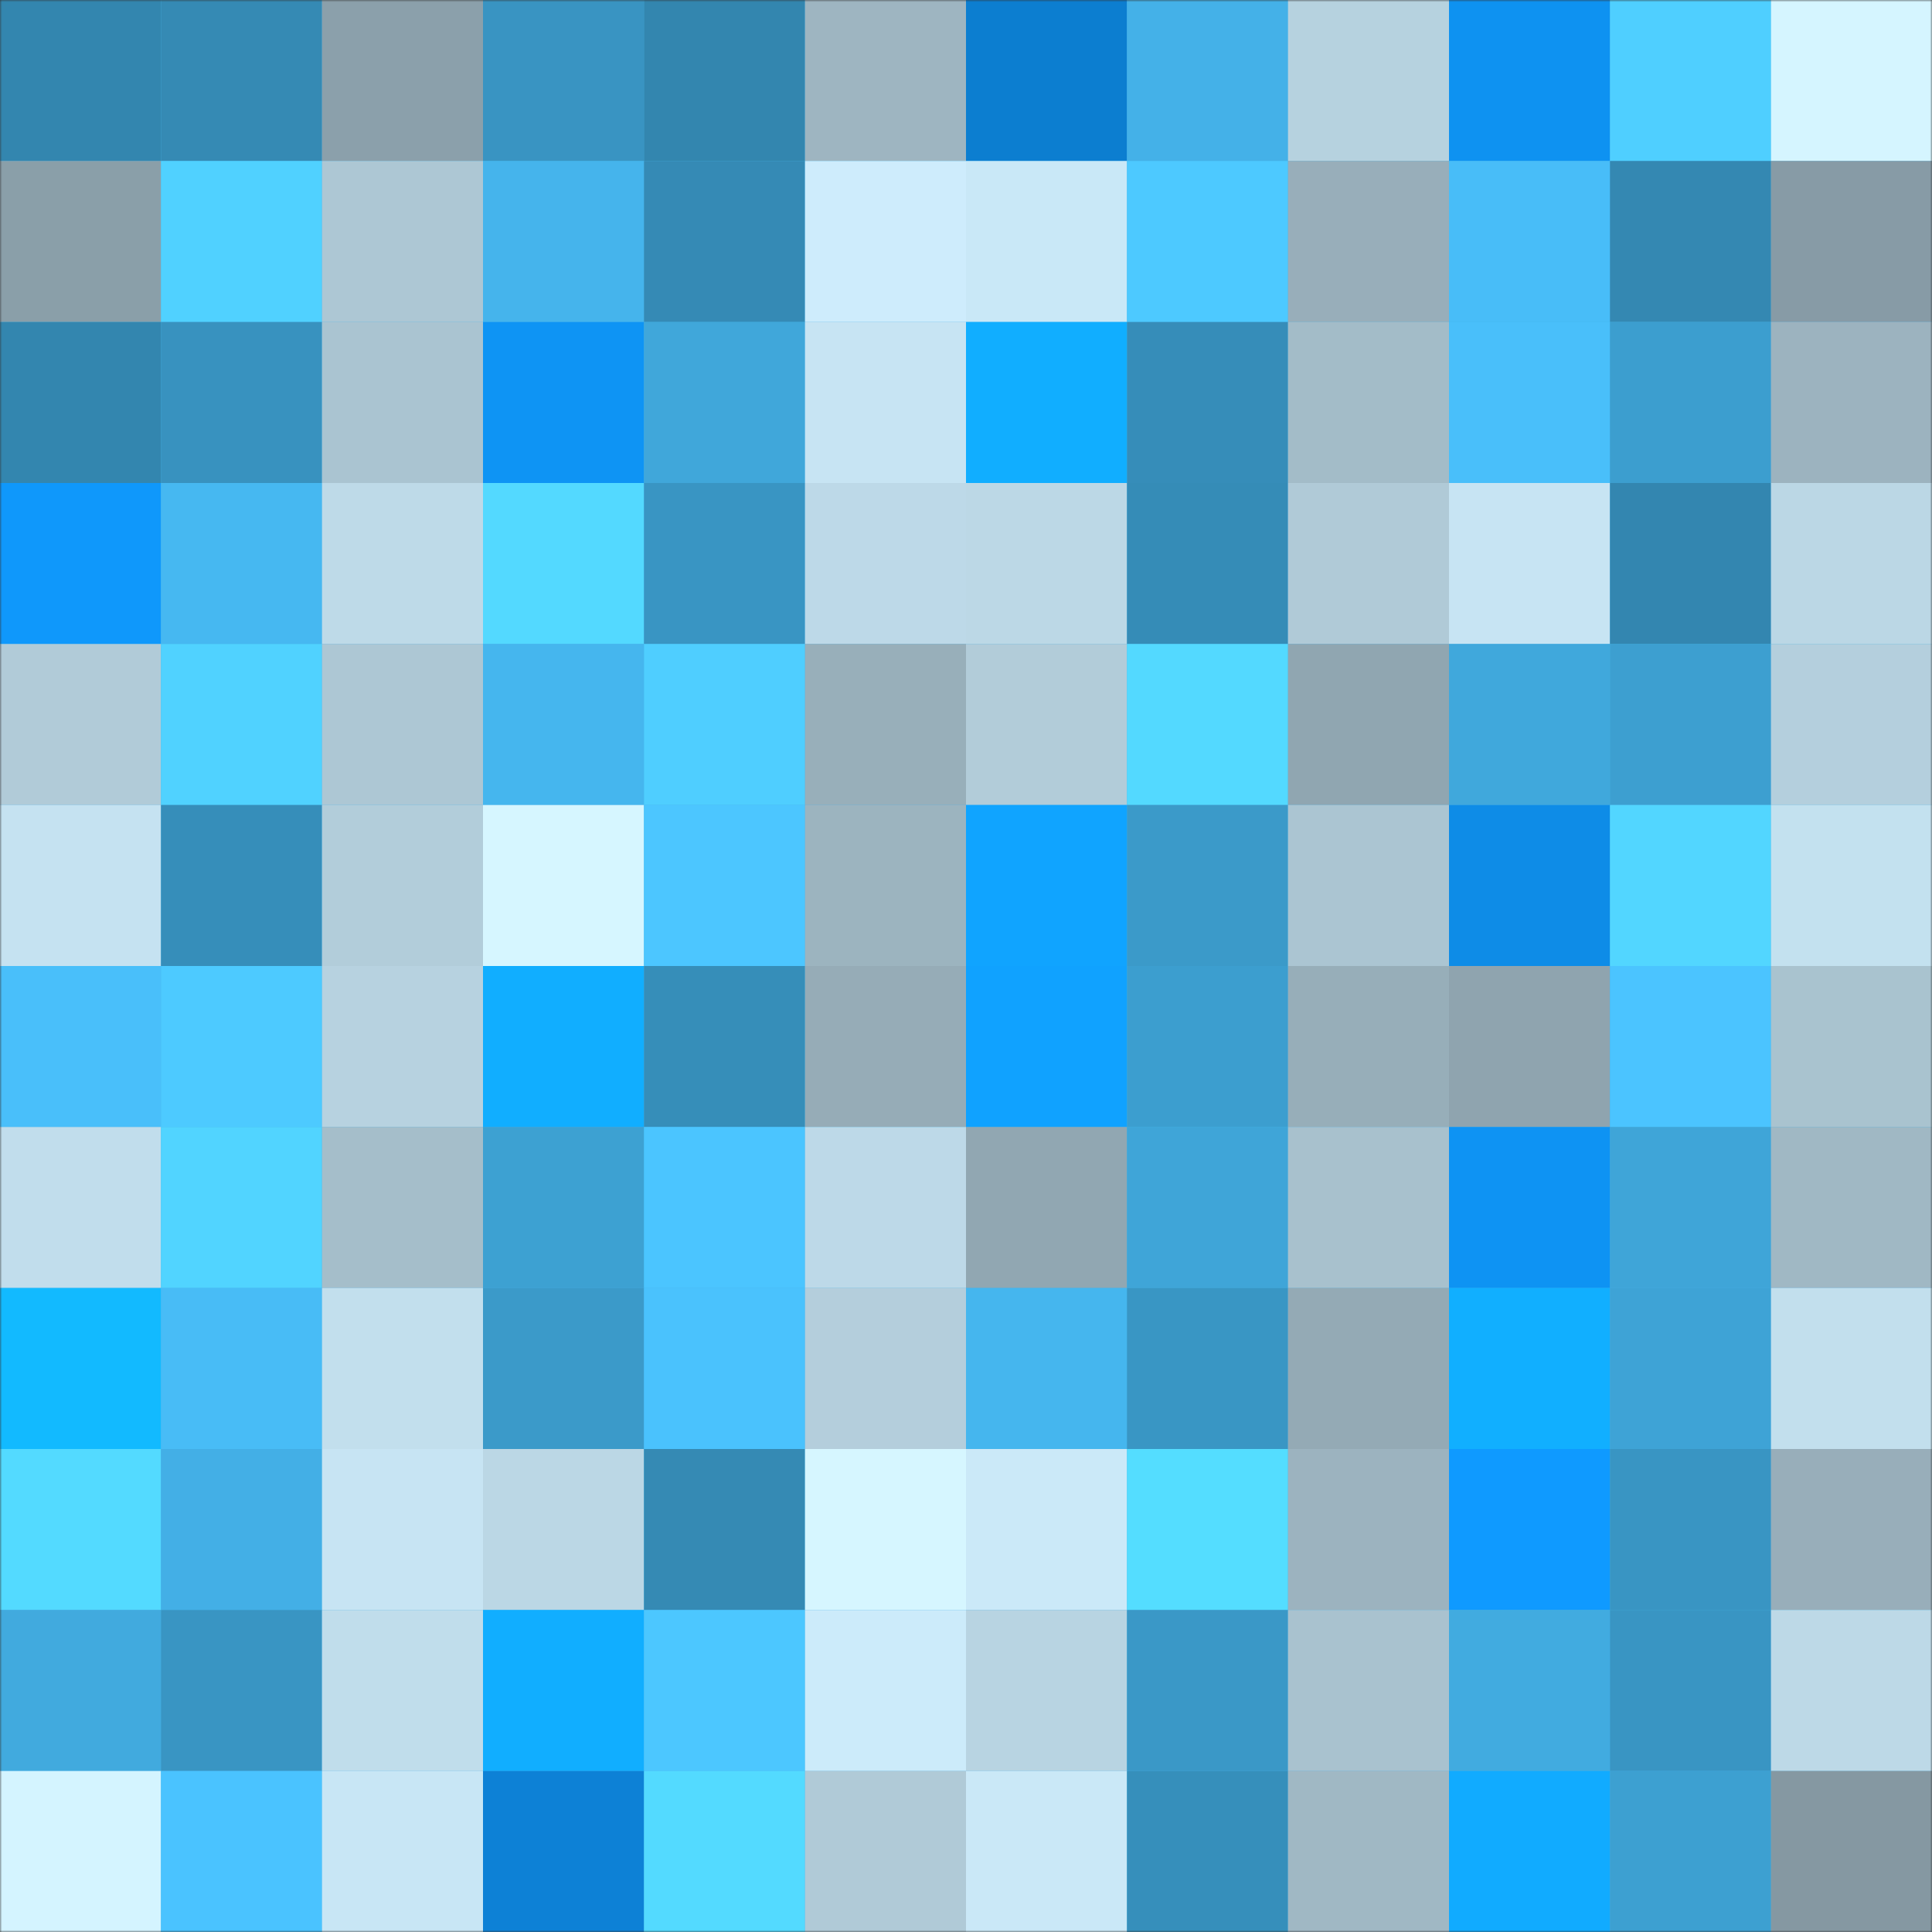 <svg viewBox="0 0 480 480" fill="none" role="img" xmlns="http://www.w3.org/2000/svg" width="240" height="240"><rect x="0" y="0" width="480" height="480" fill="#333333" stroke="none"/><mask id="1689674975" maskUnits="userSpaceOnUse" x="0" y="0" width="480" height="480"><rect width="480" height="480" fill="#FFFFFF"></rect></mask><g mask="url(#1689674975)"><rect width="480" height="480" fill="#44b2e9"></rect><rect x="0" y="0" width="40" height="40" fill="#3386af"></rect><rect x="40" y="0" width="40" height="40" fill="#358ab4"></rect><rect x="80" y="0" width="40" height="40" fill="#8ba0ab"></rect><rect x="120" y="0" width="40" height="40" fill="#3994c2"></rect><rect x="160" y="0" width="40" height="40" fill="#3386af"></rect><rect x="200" y="0" width="40" height="40" fill="#9eb5c1"></rect><rect x="240" y="0" width="40" height="40" fill="#0c7ed0"></rect><rect x="280" y="0" width="40" height="40" fill="#44b1e8"></rect><rect x="320" y="0" width="40" height="40" fill="#b6d2df"></rect><rect x="360" y="0" width="40" height="40" fill="#0e92f1"></rect><rect x="400" y="0" width="40" height="40" fill="#4fcfff"></rect><rect x="440" y="0" width="40" height="40" fill="#d5f5ff"></rect><rect x="0" y="40" width="40" height="40" fill="#8a9fa9"></rect><rect x="40" y="40" width="40" height="40" fill="#50d1ff"></rect><rect x="80" y="40" width="40" height="40" fill="#adc7d4"></rect><rect x="120" y="40" width="40" height="40" fill="#45b4ec"></rect><rect x="160" y="40" width="40" height="40" fill="#358ab5"></rect><rect x="200" y="40" width="40" height="40" fill="#ceecfc"></rect><rect x="240" y="40" width="40" height="40" fill="#c9e8f7"></rect><rect x="280" y="40" width="40" height="40" fill="#4dc9ff"></rect><rect x="320" y="40" width="40" height="40" fill="#98aeba"></rect><rect x="360" y="40" width="40" height="40" fill="#48bdf8"></rect><rect x="400" y="40" width="40" height="40" fill="#3488b2"></rect><rect x="440" y="40" width="40" height="40" fill="#879ba6"></rect><rect x="0" y="80" width="40" height="40" fill="#3386af"></rect><rect x="40" y="80" width="40" height="40" fill="#3892bf"></rect><rect x="80" y="80" width="40" height="40" fill="#aac4d1"></rect><rect x="120" y="80" width="40" height="40" fill="#0e94f4"></rect><rect x="160" y="80" width="40" height="40" fill="#40a7da"></rect><rect x="200" y="80" width="40" height="40" fill="#c7e4f3"></rect><rect x="240" y="80" width="40" height="40" fill="#11aeff"></rect><rect x="280" y="80" width="40" height="40" fill="#368db9"></rect><rect x="320" y="80" width="40" height="40" fill="#a3bcc8"></rect><rect x="360" y="80" width="40" height="40" fill="#49bffa"></rect><rect x="400" y="80" width="40" height="40" fill="#3c9ecf"></rect><rect x="440" y="80" width="40" height="40" fill="#9cb3bf"></rect><rect x="0" y="120" width="40" height="40" fill="#0f98fb"></rect><rect x="40" y="120" width="40" height="40" fill="#46b8f1"></rect><rect x="80" y="120" width="40" height="40" fill="#bedae8"></rect><rect x="120" y="120" width="40" height="40" fill="#53d9ff"></rect><rect x="160" y="120" width="40" height="40" fill="#3995c3"></rect><rect x="200" y="120" width="40" height="40" fill="#bdd9e8"></rect><rect x="240" y="120" width="40" height="40" fill="#bcd8e6"></rect><rect x="280" y="120" width="40" height="40" fill="#358cb7"></rect><rect x="320" y="120" width="40" height="40" fill="#b0cad7"></rect><rect x="360" y="120" width="40" height="40" fill="#c7e4f3"></rect><rect x="400" y="120" width="40" height="40" fill="#3386b0"></rect><rect x="440" y="120" width="40" height="40" fill="#bbd7e5"></rect><rect x="0" y="160" width="40" height="40" fill="#b1cbd8"></rect><rect x="40" y="160" width="40" height="40" fill="#50d2ff"></rect><rect x="80" y="160" width="40" height="40" fill="#adc7d4"></rect><rect x="120" y="160" width="40" height="40" fill="#45b6ee"></rect><rect x="160" y="160" width="40" height="40" fill="#4fceff"></rect><rect x="200" y="160" width="40" height="40" fill="#98afba"></rect><rect x="240" y="160" width="40" height="40" fill="#b2ccd9"></rect><rect x="280" y="160" width="40" height="40" fill="#53d9ff"></rect><rect x="320" y="160" width="40" height="40" fill="#90a6b1"></rect><rect x="360" y="160" width="40" height="40" fill="#40a8dc"></rect><rect x="400" y="160" width="40" height="40" fill="#3d9fd0"></rect><rect x="440" y="160" width="40" height="40" fill="#b4cfdd"></rect><rect x="0" y="200" width="40" height="40" fill="#c5e2f1"></rect><rect x="40" y="200" width="40" height="40" fill="#368eba"></rect><rect x="80" y="200" width="40" height="40" fill="#b2cdda"></rect><rect x="120" y="200" width="40" height="40" fill="#d6f6ff"></rect><rect x="160" y="200" width="40" height="40" fill="#4cc6ff"></rect><rect x="200" y="200" width="40" height="40" fill="#9cb4bf"></rect><rect x="240" y="200" width="40" height="40" fill="#10a4ff"></rect><rect x="280" y="200" width="40" height="40" fill="#3b9ac9"></rect><rect x="320" y="200" width="40" height="40" fill="#abc5d2"></rect><rect x="360" y="200" width="40" height="40" fill="#0e8ce7"></rect><rect x="400" y="200" width="40" height="40" fill="#52d6ff"></rect><rect x="440" y="200" width="40" height="40" fill="#c3e1ef"></rect><rect x="0" y="240" width="40" height="40" fill="#49bffa"></rect><rect x="40" y="240" width="40" height="40" fill="#4dcaff"></rect><rect x="80" y="240" width="40" height="40" fill="#b7d2e0"></rect><rect x="120" y="240" width="40" height="40" fill="#11aeff"></rect><rect x="160" y="240" width="40" height="40" fill="#368eb9"></rect><rect x="200" y="240" width="40" height="40" fill="#96acb7"></rect><rect x="240" y="240" width="40" height="40" fill="#10a2ff"></rect><rect x="280" y="240" width="40" height="40" fill="#3c9ecf"></rect><rect x="320" y="240" width="40" height="40" fill="#97aeb9"></rect><rect x="360" y="240" width="40" height="40" fill="#8fa4af"></rect><rect x="400" y="240" width="40" height="40" fill="#4bc4ff"></rect><rect x="440" y="240" width="40" height="40" fill="#a9c3cf"></rect><rect x="0" y="280" width="40" height="40" fill="#c1ddec"></rect><rect x="40" y="280" width="40" height="40" fill="#51d4ff"></rect><rect x="80" y="280" width="40" height="40" fill="#a5beca"></rect><rect x="120" y="280" width="40" height="40" fill="#3da1d2"></rect><rect x="160" y="280" width="40" height="40" fill="#4bc5ff"></rect><rect x="200" y="280" width="40" height="40" fill="#bdd9e8"></rect><rect x="240" y="280" width="40" height="40" fill="#91a7b2"></rect><rect x="280" y="280" width="40" height="40" fill="#3fa5d8"></rect><rect x="320" y="280" width="40" height="40" fill="#a8c1cd"></rect><rect x="360" y="280" width="40" height="40" fill="#0e93f3"></rect><rect x="400" y="280" width="40" height="40" fill="#3fa5d8"></rect><rect x="440" y="280" width="40" height="40" fill="#a0b8c4"></rect><rect x="0" y="320" width="40" height="40" fill="#12baff"></rect><rect x="40" y="320" width="40" height="40" fill="#48bcf6"></rect><rect x="80" y="320" width="40" height="40" fill="#c2dfed"></rect><rect x="120" y="320" width="40" height="40" fill="#3b9ac9"></rect><rect x="160" y="320" width="40" height="40" fill="#4ac2fd"></rect><rect x="200" y="320" width="40" height="40" fill="#b4cedc"></rect><rect x="240" y="320" width="40" height="40" fill="#45b6ee"></rect><rect x="280" y="320" width="40" height="40" fill="#3996c4"></rect><rect x="320" y="320" width="40" height="40" fill="#94aab5"></rect><rect x="360" y="320" width="40" height="40" fill="#11afff"></rect><rect x="400" y="320" width="40" height="40" fill="#3ea3d6"></rect><rect x="440" y="320" width="40" height="40" fill="#c2dfed"></rect><rect x="0" y="360" width="40" height="40" fill="#53daff"></rect><rect x="40" y="360" width="40" height="40" fill="#43afe6"></rect><rect x="80" y="360" width="40" height="40" fill="#c7e4f3"></rect><rect x="120" y="360" width="40" height="40" fill="#bbd7e5"></rect><rect x="160" y="360" width="40" height="40" fill="#358ab4"></rect><rect x="200" y="360" width="40" height="40" fill="#d6f6ff"></rect><rect x="240" y="360" width="40" height="40" fill="#cbe9f8"></rect><rect x="280" y="360" width="40" height="40" fill="#54ddff"></rect><rect x="320" y="360" width="40" height="40" fill="#9cb3bf"></rect><rect x="360" y="360" width="40" height="40" fill="#0f9aff"></rect><rect x="400" y="360" width="40" height="40" fill="#3995c3"></rect><rect x="440" y="360" width="40" height="40" fill="#98aeba"></rect><rect x="0" y="400" width="40" height="40" fill="#41aade"></rect><rect x="40" y="400" width="40" height="40" fill="#3995c3"></rect><rect x="80" y="400" width="40" height="40" fill="#c0ddeb"></rect><rect x="120" y="400" width="40" height="40" fill="#11aeff"></rect><rect x="160" y="400" width="40" height="40" fill="#4cc7ff"></rect><rect x="200" y="400" width="40" height="40" fill="#ccebfa"></rect><rect x="240" y="400" width="40" height="40" fill="#b8d4e2"></rect><rect x="280" y="400" width="40" height="40" fill="#3a98c7"></rect><rect x="320" y="400" width="40" height="40" fill="#a9c2cf"></rect><rect x="360" y="400" width="40" height="40" fill="#41abe0"></rect><rect x="400" y="400" width="40" height="40" fill="#3995c3"></rect><rect x="440" y="400" width="40" height="40" fill="#bdd9e7"></rect><rect x="0" y="440" width="40" height="40" fill="#d4f4ff"></rect><rect x="40" y="440" width="40" height="40" fill="#4ac3ff"></rect><rect x="80" y="440" width="40" height="40" fill="#c8e6f5"></rect><rect x="120" y="440" width="40" height="40" fill="#0d81d6"></rect><rect x="160" y="440" width="40" height="40" fill="#53daff"></rect><rect x="200" y="440" width="40" height="40" fill="#b0cad7"></rect><rect x="240" y="440" width="40" height="40" fill="#cae8f7"></rect><rect x="280" y="440" width="40" height="40" fill="#368fbb"></rect><rect x="320" y="440" width="40" height="40" fill="#a0b8c4"></rect><rect x="360" y="440" width="40" height="40" fill="#11abff"></rect><rect x="400" y="440" width="40" height="40" fill="#3da0d1"></rect><rect x="440" y="440" width="40" height="40" fill="#8598a2"></rect></g></svg>